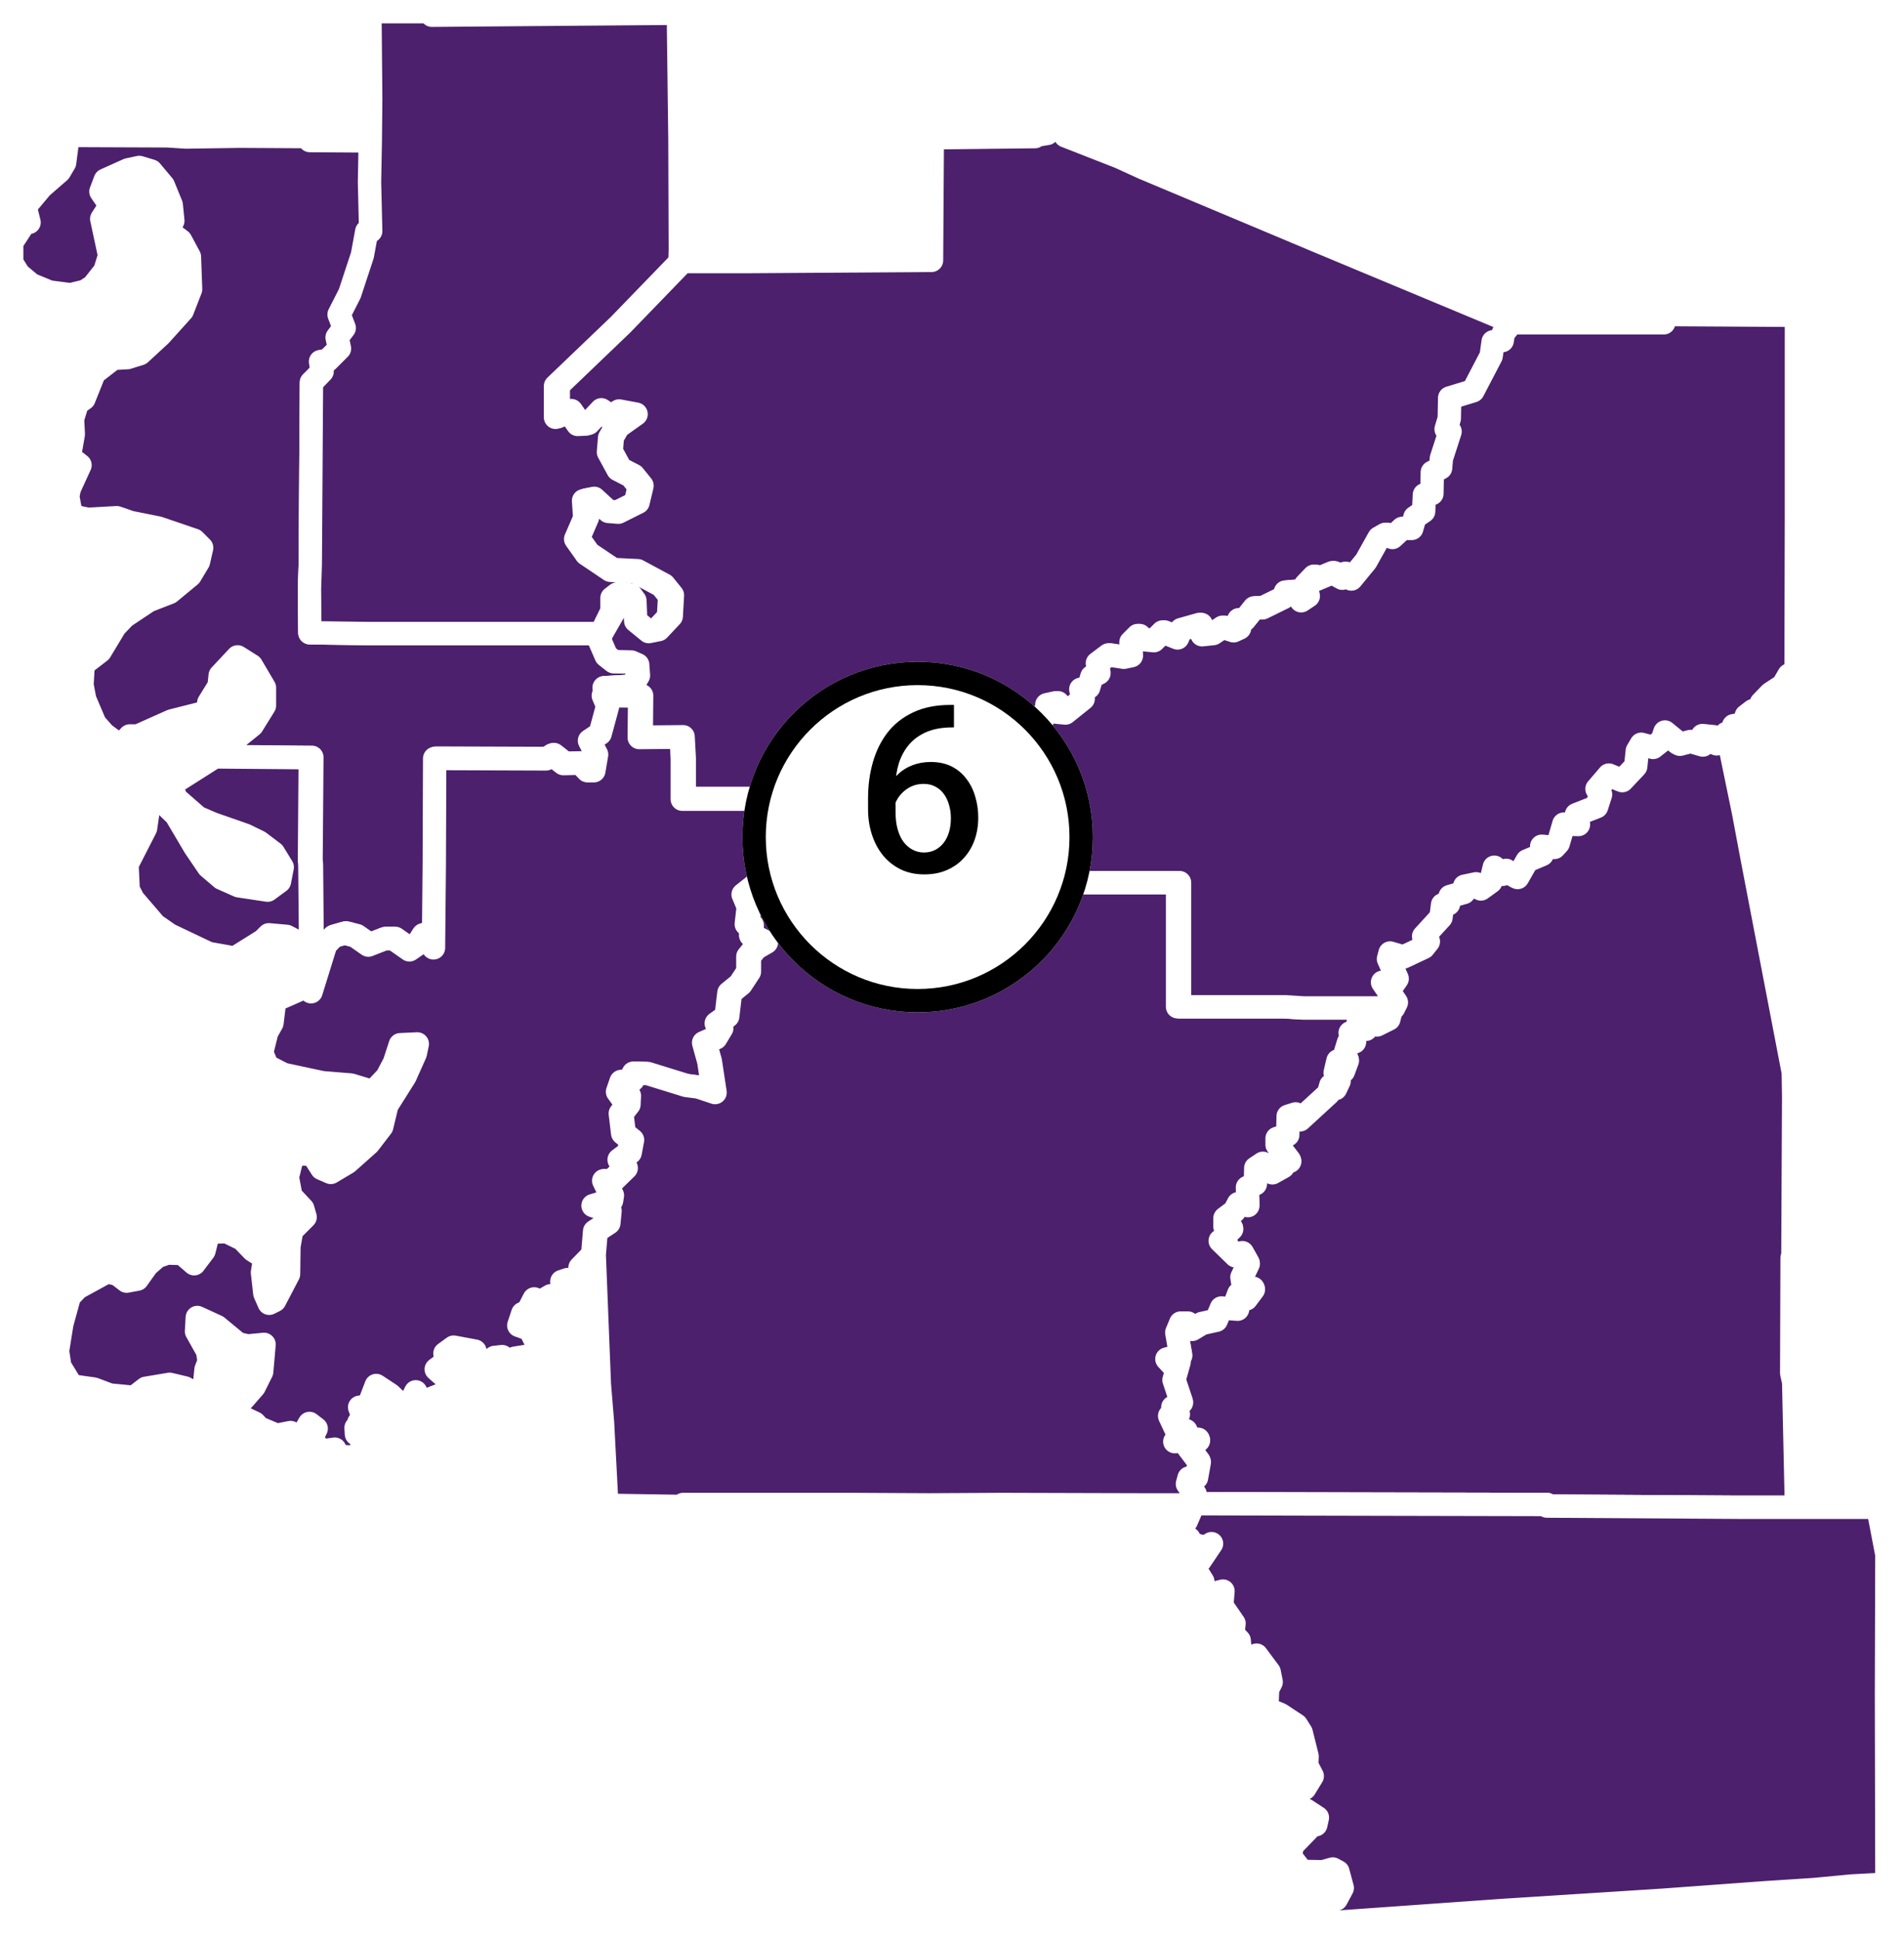 <svg width="163" height="166" viewBox="0 0 163 166" fill="none" xmlns="http://www.w3.org/2000/svg">
<path d="M153.793 128.972H148.822L132.458 128.87V128.735L116.6 128.701L102.231 128.667L102.298 127.822L101.622 126.874L101.757 126.367L102.4 126.333L102.636 125.014L101.69 123.762L102.569 123.153L100.54 123.255L101.521 122.409L100.608 122.139L100.1 121.056L100.844 120.921L100.371 120.312L101.115 119.906L100.472 117.978L100.912 116.422L100.27 116.625L99.864 116.185L101.047 115.88L100.709 113.918L101.047 113.106H101.656L102.028 113.648L102.873 113.14L104.09 112.87L104.53 111.821L105.916 111.922L105.645 111.584L106.017 110.603L106.66 111.043L107.268 110.231L106.423 110.062L106.288 109.182L106.829 108.032L106.356 107.187L105.747 107.356L104.428 106.07L104.902 106.205L104.935 105.495L105.409 105.055L104.834 104.852V104.142L105.645 103.533L105.984 102.89L106.795 103.06L106.761 101.503L107.437 101.199L107.471 99.846L108.08 99.44L108.891 100.252L109.804 99.744L109.77 99.034L110.379 99.271L109.297 97.85V97.309L110.21 97.004L110.244 95.414L110.886 95.211L111.258 95.719L113.693 93.486L113.895 92.776L114.301 93.046L114.605 92.404L114.267 91.693L114.504 90.678L114.977 91.558L115.315 90.645L115.045 90.306L115.417 89.088L115.924 89.055L115.552 88.277L116.059 88.344L116.262 87.296L116.905 87.972L117.513 86.687L118.054 86.856L117.851 87.6L118.866 87.093L119.102 86.145L119.339 85.672L118.156 83.947L119.102 84.082L119.407 83.642L118.663 81.951L118.798 81.443L119.948 81.782L121.672 80.97L122.078 80.462L121.672 80.023L123.16 78.399L123.295 77.316L123.802 77.249L123.937 76.606L125.121 76.268L125.188 75.726L126.169 75.523L126.575 75.963L127.42 75.354L127.724 74.103L128.434 74.712L128.738 74.373L129.719 74.982L130.53 73.561L131.815 73.02L131.781 72.31L132.863 72.411L133.202 72.039L133.675 70.415L134.926 70.449L134.757 69.603L136.481 68.927L136.819 67.878L136.515 67.405L137.529 66.221L138.679 66.694L139.829 65.477L139.964 64.157L140.302 63.582L141.316 63.853L142.094 63.244L142.331 62.533L143.615 63.582L144.528 63.345L145.576 63.65L145.543 62.838L146.523 62.939L146.76 63.548L147.571 62.669L147.504 63.582L147.977 63.278L149.262 69.502L150.006 73.46L153.522 91.761L153.556 93.892L153.488 107.626H153.421L153.387 117.504L153.556 118.248L153.793 128.972Z" fill="#4C206D" stroke="white" stroke-width="2" stroke-miterlimit="10" stroke-linejoin="round"/>
<path d="M51.446 54.212L51.311 54.787L51.886 56.106L52.528 56.614L54.016 56.647L54.557 56.884L54.624 57.797L54.084 58.711L51.717 58.846L51.784 59.489L52.156 60.368L51.514 62.736L50.601 63.345L51.209 64.529L50.973 65.916H50.432L49.823 65.274L48.369 65.307L47.423 64.563L46.882 64.901L37.347 64.868L37.313 74.001L37.245 81.071L36.366 79.955L35.825 80.801L35.183 81.24L33.831 80.293H33.053L31.667 80.835L30.551 80.056L29.638 79.82L28.691 80.09L28.015 80.801L26.764 84.826L26.663 74.001L26.629 73.561L26.697 64.8L18.514 64.732L19.799 63.887L20.374 63.041L21.591 62.06L22.639 60.368V58.846L21.523 56.952L20.34 56.208L18.852 57.797L18.751 58.711L17.872 60.132L17.77 60.91L14.694 61.688L11.82 62.973H11.11L10.501 63.65L9.96 63.582L8.912 62.804L8.134 61.925L7.255 59.861L7.018 58.609L7.12 56.85L8.574 55.734L9.859 53.603L10.67 52.757L12.699 51.404L14.524 50.694L16.283 49.239L16.993 48.055L17.263 46.871L16.621 46.228L13.544 45.18L11.177 44.706L9.994 44.3L7.492 44.435L6.545 44.233L6.038 43.793L5.801 42.473L5.936 41.797L6.849 39.801L5.936 39.091L6.275 37.162L6.207 35.843L6.613 34.524L7.187 34.118L8.067 31.919L9.689 30.667L10.907 30.6L11.989 30.262L13.713 28.672L15.606 26.574L16.316 24.747L16.215 21.974L15.471 20.587L14.626 19.944L14.355 19.369L14.795 18.895L14.66 17.542L13.983 15.884L12.935 14.633L11.921 14.328L10.974 14.531L9.013 15.411L8.641 16.392L9.453 17.576L8.709 18.726L9.385 21.872L8.979 23.191L7.965 24.477L7.289 24.917L6.038 25.221L4.212 24.984L2.657 24.342L1.609 23.462L1 22.481V20.756L2.082 19.098L2.488 19.031L2.15 17.677L3.536 16.02L5.091 14.667L5.531 13.922L5.835 11.588L14.322 11.622L15.911 11.724L20.509 11.656L26.527 11.69V12.028L31.802 12.062L31.734 15.648L31.836 19.842L31.498 19.876L31.126 21.906L30.044 25.187L29.131 26.98L29.57 28.13L28.962 28.942L29.165 29.889L28.15 30.904L27.542 31.006L27.677 31.851L26.663 32.731L26.561 48.326L26.494 50.389L26.527 54.144L31.531 54.212H51.446Z" fill="#4C206D" stroke="white" stroke-width="2" stroke-miterlimit="10" stroke-linejoin="round"/>
<path d="M19.799 120.819L19.731 120.075L20.847 119.703L21.76 118.654L22.402 117.369L22.605 115.035L21.185 115.17L20.34 114.967L18.582 113.512L16.891 112.734L16.824 113.918L17.77 115.61L17.906 116.489L17.635 117.2L17.398 119.601L15.809 118.756L14.524 118.451L12.496 118.79L11.482 119.568L9.385 119.365L8.033 118.857L6.139 118.587L5.125 116.929L4.922 115.61L5.294 113.276L5.936 110.941L6.646 110.197L9.182 108.81L10.095 109.047L10.839 109.622L11.752 109.453L12.597 108.269L13.443 107.525L14.322 107.22L15.606 107.254L16.621 108.134L17.466 107.017L17.77 105.8L18.176 105.427L19.427 105.394L20.746 106.036L21.659 106.984L22.673 107.626L22.47 108.878L22.673 110.671L23.045 111.516L23.518 111.28L24.702 109.013L24.735 106.645L24.972 105.292L26.122 104.142L25.919 103.432L24.904 102.349L24.6 100.725L24.938 99.338L25.412 98.729L26.764 98.763L27.542 99.981L28.319 100.319L29.739 99.474L31.565 97.85L32.681 96.395L33.121 94.569L34.676 92.099L35.555 90.137L35.724 89.325L34.27 89.393L33.763 90.949L33.121 92.167L31.937 93.418L30.044 92.843L27.576 92.64L24.262 91.93L22.876 91.22L22.402 90.07L22.842 88.31L23.282 87.532L23.518 85.604L25.445 84.758L26.392 83.575L26.291 81.782L25.243 80.496L24.533 80.124L23.011 79.989L22.538 80.462L20.103 81.984L17.838 81.579L14.491 79.989L13.274 79.143L11.414 76.978L10.974 76.132L10.873 73.967L12.462 70.855L12.8 68.521L13.24 67.98L15.066 69.739L16.688 72.479L17.838 74.17L18.988 75.151L20.441 75.794L22.91 76.166L23.924 75.422L24.161 74.204L23.417 72.986L22.166 72.039L20.982 71.464L18.176 70.483L16.925 69.942L15.099 68.352L14.592 67.168L18.379 64.766L26.561 64.834L26.494 73.595L26.527 74.035L26.629 84.86L27.88 80.834L28.556 80.124L29.503 79.853L30.416 80.09L31.532 80.868L32.918 80.327H33.695L35.048 81.274L35.69 80.834L36.231 79.989L37.11 81.105L37.178 74.035L37.212 64.901L46.746 64.935L47.288 64.597L48.234 65.341L49.688 65.307L50.297 65.95H50.838L51.074 64.563L50.466 63.379L51.379 62.77L52.021 60.402L51.649 59.523L54.76 59.556L54.726 63.108L58.31 63.075L58.411 64.901V68.386H65.275V70.145L68.791 70.111V73.088L67.574 73.663L66.966 73.257L67.101 74.069L66.222 73.561L65.884 74.712L65.343 74.373L65.072 75.388L63.618 76.538L64.058 77.587L63.889 79.075L64.261 79.177V80.022L65.478 80.631L64.599 81.139L64.024 81.849V83.135L63.314 84.217L62.401 84.961L62.164 86.957L61.319 87.566L61.657 87.972L61.15 88.818L60.237 89.224L60.677 90.814L61.082 93.486L59.662 93.013L58.614 92.877L55.334 91.862L54.219 91.829L54.05 92.404L53.171 92.539L52.866 93.418L53.306 94.027L53.745 93.757L53.712 94.501L53.103 95.279L53.306 96.97L54.016 97.546L53.813 98.628L53.002 99.237L53.475 99.947L52.19 101.199L51.683 101.03L52.291 102.281L52.224 102.721L50.77 103.161L52.089 103.601L51.987 104.649L50.905 105.36L50.736 107.356L49.654 108.472L49.722 109.757L48.606 109.487L48.099 109.656L48.505 110.772L47.862 111.144L47.152 110.874L45.8 111.652L45.732 111.144L45.191 112.193L44.752 112.396L44.413 113.411L45.36 113.749L45.935 114.899L46.78 114.832L45.935 115.914L44.075 116.219L44.109 117.098L43.501 117.267L42.993 116.083L42.351 116.151V116.692L41.337 117.944L40.762 117.741L40.289 116.997L40.66 115.61L38.835 115.271L38.091 115.813L38.26 116.489L37.347 117.166L37.922 117.673L38.801 117.775L38.564 119.026L36.062 120.007L35.555 119.804L35.589 119.094L34.811 120.684L33.391 119.331L32.208 118.553L31.532 120.312L30.788 120.413L31.193 121.53L30.72 121.733L31.193 122.274L30.483 122.172L30.517 122.714L31.599 122.883L30.889 124.033L31.667 123.931L31.16 124.743L29.503 124.642L28.353 124.845L28.657 123.999L27.948 124.101L27.745 124.642L27.136 124.405L27.035 123.593L26.257 123.898L27.068 122.24L26.494 121.8L25.75 123.086L24.871 122.578L23.687 122.815L22.166 122.172L21.794 121.766L19.799 120.819Z" fill="#4C206D" stroke="white" stroke-width="2" stroke-miterlimit="10" stroke-linejoin="round"/>
<path d="M51.446 54.212H31.532L26.527 54.144L26.494 50.389L26.561 48.325L26.663 32.731L27.576 31.784L27.44 30.938L28.049 30.836L29.063 29.822L28.86 28.874L29.469 28.062L29.029 26.912L29.942 25.119L31.024 21.838L31.396 19.808L31.734 19.775L31.633 15.58L31.701 11.994L31.734 8.375L31.667 1H37.009L36.975 1.304L53.576 1.169L58.073 1.135L58.209 11.859L58.242 21.398L58.209 22.447L53.002 27.826L47.558 33.035V35.708L48.674 35.2L49.451 36.316L50.161 36.283L51.243 35.133L52.055 35.674L52.765 35.234L54.219 35.505L52.697 36.587L52.19 37.467L52.089 38.684L52.9 40.173L54.016 40.748L54.726 41.627L54.388 43.048L52.697 43.894L51.852 43.826L50.635 42.71L49.959 42.845L50.06 44.334L49.282 46.127L50.195 47.412L52.258 48.799L54.354 48.901L56.619 50.118L57.329 50.998L57.228 52.791L56.146 53.941L55.301 54.11L54.185 53.197L54.117 51.471L53.745 50.964L52.833 50.829L52.393 51.167V52.283L51.446 54.212Z" fill="#4C206D" stroke="white" stroke-width="2" stroke-miterlimit="10" stroke-linejoin="round"/>
<path d="M128.603 163.476L113.354 164.559L113.422 164.187L112.712 162.969L113.456 161.886L113.659 162.698L114.402 162.495L114.91 161.548L114.538 160.161L114.098 159.924L113.253 160.161L111.461 160.127L110.447 158.842L110.649 157.895L111.968 156.542L112.103 155.527L112.644 156.136L112.78 155.527L111.799 154.884L111.089 155.222L109.635 153.632L111.698 153.023L112.34 151.975L111.867 151.061L111.9 150.283L111.393 148.254L110.988 147.611L109.601 146.698L108.452 146.224L108.519 144.533L108.824 143.924L108.655 143.078L107.573 141.623L106.998 142.232L106.694 141.759L105.916 141.996L106.186 141.454L106.085 140.372L105.544 139.797L105.645 138.917L104.597 137.395L104.699 136.143L103.887 136.346L102.974 136.008V135.331L101.96 133.708L102.738 133.538L103.718 132.084L103.177 132.422L102.332 132.185L101.892 132.625L101.318 132.321L101.791 131.644L100.878 131.949L100.438 130.968L100.946 130.156H101.554L102.197 128.667L116.566 128.701L132.424 128.735V128.87L148.788 128.972H153.759H160.758L161.535 133.031L161.501 145.006L161.535 160.838L161.67 161.21L158.526 161.379L155.314 161.683L151.155 161.954L142.364 162.597L128.603 163.476Z" fill="#4C206D" stroke="white" stroke-width="2" stroke-miterlimit="10" stroke-linejoin="round"/>
<path d="M79.577 64.969L79.07 65.916L79.476 66.187L79.171 66.829L78.292 66.728L78.022 68.115L77.413 67.98L77.278 68.656L76.23 68.555L74.573 70.584L74.539 70.99L73.39 71.193L73.085 70.821L72.003 71.633L72.341 72.817L72.105 73.527L71.192 72.614L70.38 73.223L69.569 72.648L68.96 73.02V70.043L65.444 70.077V68.318H58.58V64.867L58.479 63.041L54.895 63.075L54.929 59.523L51.818 59.489L51.751 58.846L54.117 58.711L54.658 57.797L54.591 56.884L54.05 56.647L52.562 56.613L51.919 56.106L51.345 54.787L51.48 54.212L52.63 52.216V51.099L53.069 50.761L53.982 50.896L54.354 51.404L54.422 53.129L55.537 54.042L56.383 53.873L57.465 52.723L57.566 50.93L56.856 50.051L54.591 48.833L52.494 48.731L50.432 47.344L49.519 46.059L50.297 44.266L50.195 42.778L50.871 42.642L52.089 43.759L52.934 43.826L54.624 42.981L54.962 41.56L54.252 40.68L53.137 40.105L52.325 38.617L52.427 37.399L52.934 36.52L54.455 35.437L53.002 35.166L52.291 35.606L51.48 35.065L50.398 36.215L49.688 36.249L48.91 35.133L47.795 35.64V32.968L53.238 27.758L58.445 22.379H64.362L79.746 22.278L79.814 11.791L88.605 11.69V11.588L89.653 11.419L90.092 10.37L90.802 10.303L91.343 11.148L91.208 11.622L95.874 13.449L97.869 14.362L113.185 20.789L129.584 27.623L128.874 28.502L128.772 29.145L127.995 29.247L127.826 30.464L126.27 33.441L124.275 34.05L124.242 35.809L123.971 36.722L124.309 36.925L123.565 39.226L123.498 40.038L122.788 40.41L122.754 42.236L122.111 42.338L122.044 43.759L121.3 44.266L121.029 45.213H120.218L119.373 45.991L118.764 45.721L118.223 46.025L117.107 48.021L115.856 49.543L115.282 49.07L115.079 49.476L114.233 49.002L112.78 49.611L112.644 49.306L111.934 50.051L112.171 50.998L111.562 51.404L111.055 50.592L110.21 50.66L110.041 51.133L108.249 52.013H107.539L106.727 53.028H106.22L106.288 53.738L105.781 53.975L104.834 53.67L104.022 54.212L103.076 54.313L102.839 53.434L101.284 53.873L100.979 54.584L99.695 54.076L98.951 54.821L97.903 54.719L97.564 54.381L96.99 54.956L97.024 56.106L96.381 56.241L95.062 56.038L94.116 56.749L94.251 57.594L93.642 57.899L93.372 58.812L92.696 58.981L92.899 59.793L91.377 61.011L90.667 60.943L90.566 60.132L89.788 60.301L89.991 60.707L89.484 61.451L88.605 61.417L88.199 62.263L88.165 61.451L87.692 62.06L86.88 62.229L86.373 63.616L83.736 64.867L83.972 64.428L83.127 64.563L82.722 63.819L82.079 63.514L80.388 63.616V64.055L79.611 64.462L79.577 64.969Z" fill="#4C206D" stroke="white" stroke-width="2" stroke-miterlimit="10" stroke-linejoin="round"/>
<path d="M51.953 128.803L51.581 121.732L51.311 118.451L50.871 107.356L51.041 105.36L52.123 104.649L52.224 103.601L50.905 103.161L52.359 102.721L52.427 102.281L51.818 101.03L52.325 101.199L53.61 99.947L53.137 99.237L53.948 98.628L54.151 97.545L53.441 96.97L53.238 95.279L53.847 94.501L53.881 93.757L53.441 94.027L53.002 93.418L53.306 92.539L54.185 92.403L54.354 91.828L55.47 91.862L58.749 92.877L59.798 93.012L61.218 93.486L60.812 90.814L60.372 89.224L61.285 88.818L61.792 87.972L61.454 87.566L62.3 86.957L62.536 84.961L63.449 84.217L64.159 83.135V81.849L64.734 81.139L65.613 80.631L64.396 80.022V79.177L64.024 79.075L64.193 77.587L63.754 76.538L65.207 75.388L65.478 74.373L66.019 74.711L66.357 73.561L67.236 74.069L67.101 73.257L67.709 73.663L68.927 73.088L69.535 72.716L70.347 73.291L71.158 72.682L72.071 73.595L72.308 72.885L71.97 71.701L73.052 70.889L73.356 71.261L74.505 71.058L74.539 70.652L76.196 68.622L77.244 68.724L77.379 68.047L77.988 68.183L78.258 66.796L79.138 66.897L79.442 66.254L79.036 65.984L79.543 65.037L79.577 75.49L86.847 75.523H100.81V86.145H109.838L111.427 86.247H119.136L118.899 87.194L117.885 87.701L118.088 86.957L117.547 86.788L116.938 88.073L116.296 87.397L116.093 88.446L115.586 88.378L115.958 89.156L115.451 89.19L115.079 90.408L115.349 90.746L115.011 91.659L114.538 90.78L114.301 91.795L114.639 92.505L114.335 93.148L113.929 92.877L113.726 93.588L111.292 95.82L110.92 95.313L110.278 95.516L110.244 97.106L109.331 97.41V97.951L110.413 99.372L109.804 99.135L109.838 99.846L108.925 100.353L108.114 99.541L107.505 99.947L107.471 101.3L106.795 101.605L106.829 103.161L106.017 102.992L105.679 103.634L104.868 104.243V104.954L105.443 105.157L104.969 105.597L104.935 106.307L104.462 106.172L105.781 107.457L106.389 107.288L106.863 108.134L106.322 109.284L106.457 110.163L107.302 110.332L106.694 111.144L106.051 110.705L105.679 111.686L105.95 112.024L104.564 111.922L104.124 112.971L102.907 113.242L102.062 113.749L101.69 113.208H101.081L100.743 114.02L101.081 115.982L99.898 116.286L100.303 116.726L100.946 116.523L100.506 118.079L101.149 120.007L100.405 120.413L100.878 121.022L100.134 121.157L100.641 122.24L101.554 122.511L100.574 123.356L102.602 123.255L101.723 123.864L102.67 125.115L102.433 126.435L101.791 126.468L101.656 126.976L102.332 127.923L102.264 128.769H97.7L85.731 128.735L79.543 128.769L72.916 128.735H58.479V128.904L51.953 128.803Z" fill="#4C206D" stroke="white" stroke-width="2" stroke-miterlimit="10" stroke-linejoin="round"/>
<path d="M79.577 64.969L79.442 64.462L80.219 64.056V63.616L81.91 63.514L82.552 63.819L82.958 64.563L83.803 64.428L83.567 64.868L86.204 63.616L86.711 62.229L87.523 62.06L87.996 61.451L88.03 62.263L88.436 61.417L89.315 61.451L89.822 60.707L89.619 60.301L90.397 60.132L90.498 60.943L91.208 61.011L92.73 59.793L92.527 58.981L93.203 58.812L93.473 57.899L94.082 57.594L93.947 56.749L94.894 56.038L96.212 56.241L96.855 56.106L96.821 54.956L97.395 54.381L97.734 54.719L98.782 54.821L99.526 54.076L100.81 54.584L101.115 53.873L102.67 53.434L102.907 54.313L103.853 54.212L104.665 53.67L105.612 53.975L106.119 53.738L106.051 53.028H106.558L107.37 52.013H108.08L109.872 51.133L110.041 50.66L110.886 50.592L111.393 51.404L112.002 50.998L111.765 50.051L112.475 49.306L112.61 49.611L114.064 49.002L114.91 49.476L115.113 49.07L115.687 49.543L116.938 48.021L118.054 46.025L118.595 45.721L119.204 45.991L120.049 45.213H120.86L121.131 44.266L121.875 43.759L121.942 42.338L122.585 42.236L122.619 40.41L123.329 40.038L123.396 39.226L124.14 36.925L123.802 36.722L124.072 35.809L124.106 34.05L126.101 33.441L127.656 30.464L127.826 29.247L128.603 29.145L128.705 28.502L129.415 27.623H142.432L142.33 26.912L153.792 26.98V44.232L153.759 57.628L153.15 57.764L152.643 58.643L151.561 59.353L150.783 60.165L150.58 61.011L150.073 60.808L149.498 61.248L149.566 61.891L148.416 62.094L148.18 63.379L147.706 63.684L147.774 62.77L146.963 63.65L146.726 63.041L145.745 62.939L145.779 63.751L144.731 63.447L143.818 63.684L142.533 62.635L142.297 63.345L141.519 63.954L140.505 63.684L140.167 64.259L140.031 65.578L138.882 66.796L137.732 66.322L136.718 67.506L137.022 67.98L136.684 69.028L134.96 69.705L135.129 70.551L133.878 70.517L133.404 72.141L133.066 72.513L131.984 72.411L132.018 73.121L130.733 73.663L129.922 75.084L128.941 74.475L128.637 74.813L127.927 74.204L127.623 75.456L126.777 76.065L126.372 75.625L125.391 75.828L125.323 76.369L124.14 76.707L124.005 77.35L123.498 77.418L123.362 78.5L121.875 80.124L122.28 80.564L121.875 81.071L120.15 81.883L119.001 81.545L118.866 82.052L119.609 83.743L119.305 84.183L118.358 84.048L119.542 85.773L119.305 86.247H111.596L110.007 86.145H100.979V75.523H87.016L79.746 75.49L79.577 64.969Z" fill="#4C206D" stroke="white" stroke-width="2" stroke-miterlimit="10" stroke-linejoin="round"/>
<g filter="url(#filter0_d_61_8412)">
<circle cx="78.558" cy="67.624" r="15" fill="white"/>
<circle cx="78.558" cy="67.624" r="14" stroke="black" stroke-width="2"/>
</g>
<path d="M81.374 60.318H81.667V62.242H81.501C80.661 62.242 79.936 62.372 79.323 62.632C78.718 62.892 78.22 63.251 77.829 63.706C77.439 64.162 77.146 64.696 76.95 65.308C76.762 65.913 76.667 66.558 76.667 67.242V69.478C76.667 70.044 76.729 70.546 76.853 70.982C76.977 71.411 77.149 71.773 77.37 72.066C77.598 72.352 77.859 72.57 78.152 72.72C78.445 72.87 78.76 72.945 79.099 72.945C79.45 72.945 79.769 72.873 80.056 72.73C80.342 72.58 80.587 72.375 80.788 72.115C80.99 71.854 81.143 71.545 81.247 71.187C81.352 70.829 81.404 70.438 81.404 70.015C81.404 69.611 81.352 69.234 81.247 68.882C81.15 68.524 81.003 68.212 80.808 67.945C80.612 67.671 80.368 67.46 80.075 67.31C79.789 67.154 79.457 67.075 79.079 67.075C78.611 67.075 78.184 67.186 77.8 67.407C77.422 67.629 77.117 67.918 76.882 68.277C76.654 68.628 76.531 69.002 76.511 69.4L75.612 69.107C75.665 68.501 75.798 67.958 76.013 67.476C76.234 66.994 76.524 66.584 76.882 66.245C77.24 65.907 77.654 65.65 78.122 65.474C78.598 65.292 79.118 65.2 79.685 65.2C80.375 65.2 80.974 65.331 81.482 65.591C81.99 65.852 82.409 66.206 82.742 66.656C83.08 67.098 83.331 67.606 83.493 68.179C83.663 68.745 83.747 69.338 83.747 69.956C83.747 70.64 83.643 71.278 83.435 71.87C83.227 72.456 82.921 72.971 82.517 73.413C82.12 73.856 81.635 74.201 81.062 74.448C80.495 74.696 79.851 74.82 79.128 74.82C78.367 74.82 77.686 74.673 77.087 74.38C76.495 74.087 75.99 73.683 75.573 73.169C75.163 72.655 74.851 72.062 74.636 71.392C74.421 70.721 74.314 70.012 74.314 69.263V68.286C74.314 67.206 74.45 66.187 74.724 65.23C74.997 64.266 75.417 63.417 75.984 62.681C76.557 61.945 77.289 61.369 78.181 60.952C79.073 60.529 80.137 60.318 81.374 60.318Z" fill="black"/>
<defs>
<filter id="filter0_d_61_8412" x="59.558" y="52.624" width="38" height="38" filterUnits="userSpaceOnUse" color-interpolation-filters="sRGB">
<feFlood flood-opacity="0" result="BackgroundImageFix"/>
<feColorMatrix in="SourceAlpha" type="matrix" values="0 0 0 0 0 0 0 0 0 0 0 0 0 0 0 0 0 0 127 0" result="hardAlpha"/>
<feOffset dy="4"/>
<feGaussianBlur stdDeviation="2"/>
<feComposite in2="hardAlpha" operator="out"/>
<feColorMatrix type="matrix" values="0 0 0 0 0 0 0 0 0 0 0 0 0 0 0 0 0 0 0.25 0"/>
<feBlend mode="normal" in2="BackgroundImageFix" result="effect1_dropShadow_61_8412"/>
<feBlend mode="normal" in="SourceGraphic" in2="effect1_dropShadow_61_8412" result="shape"/>
</filter>
</defs>
</svg>

